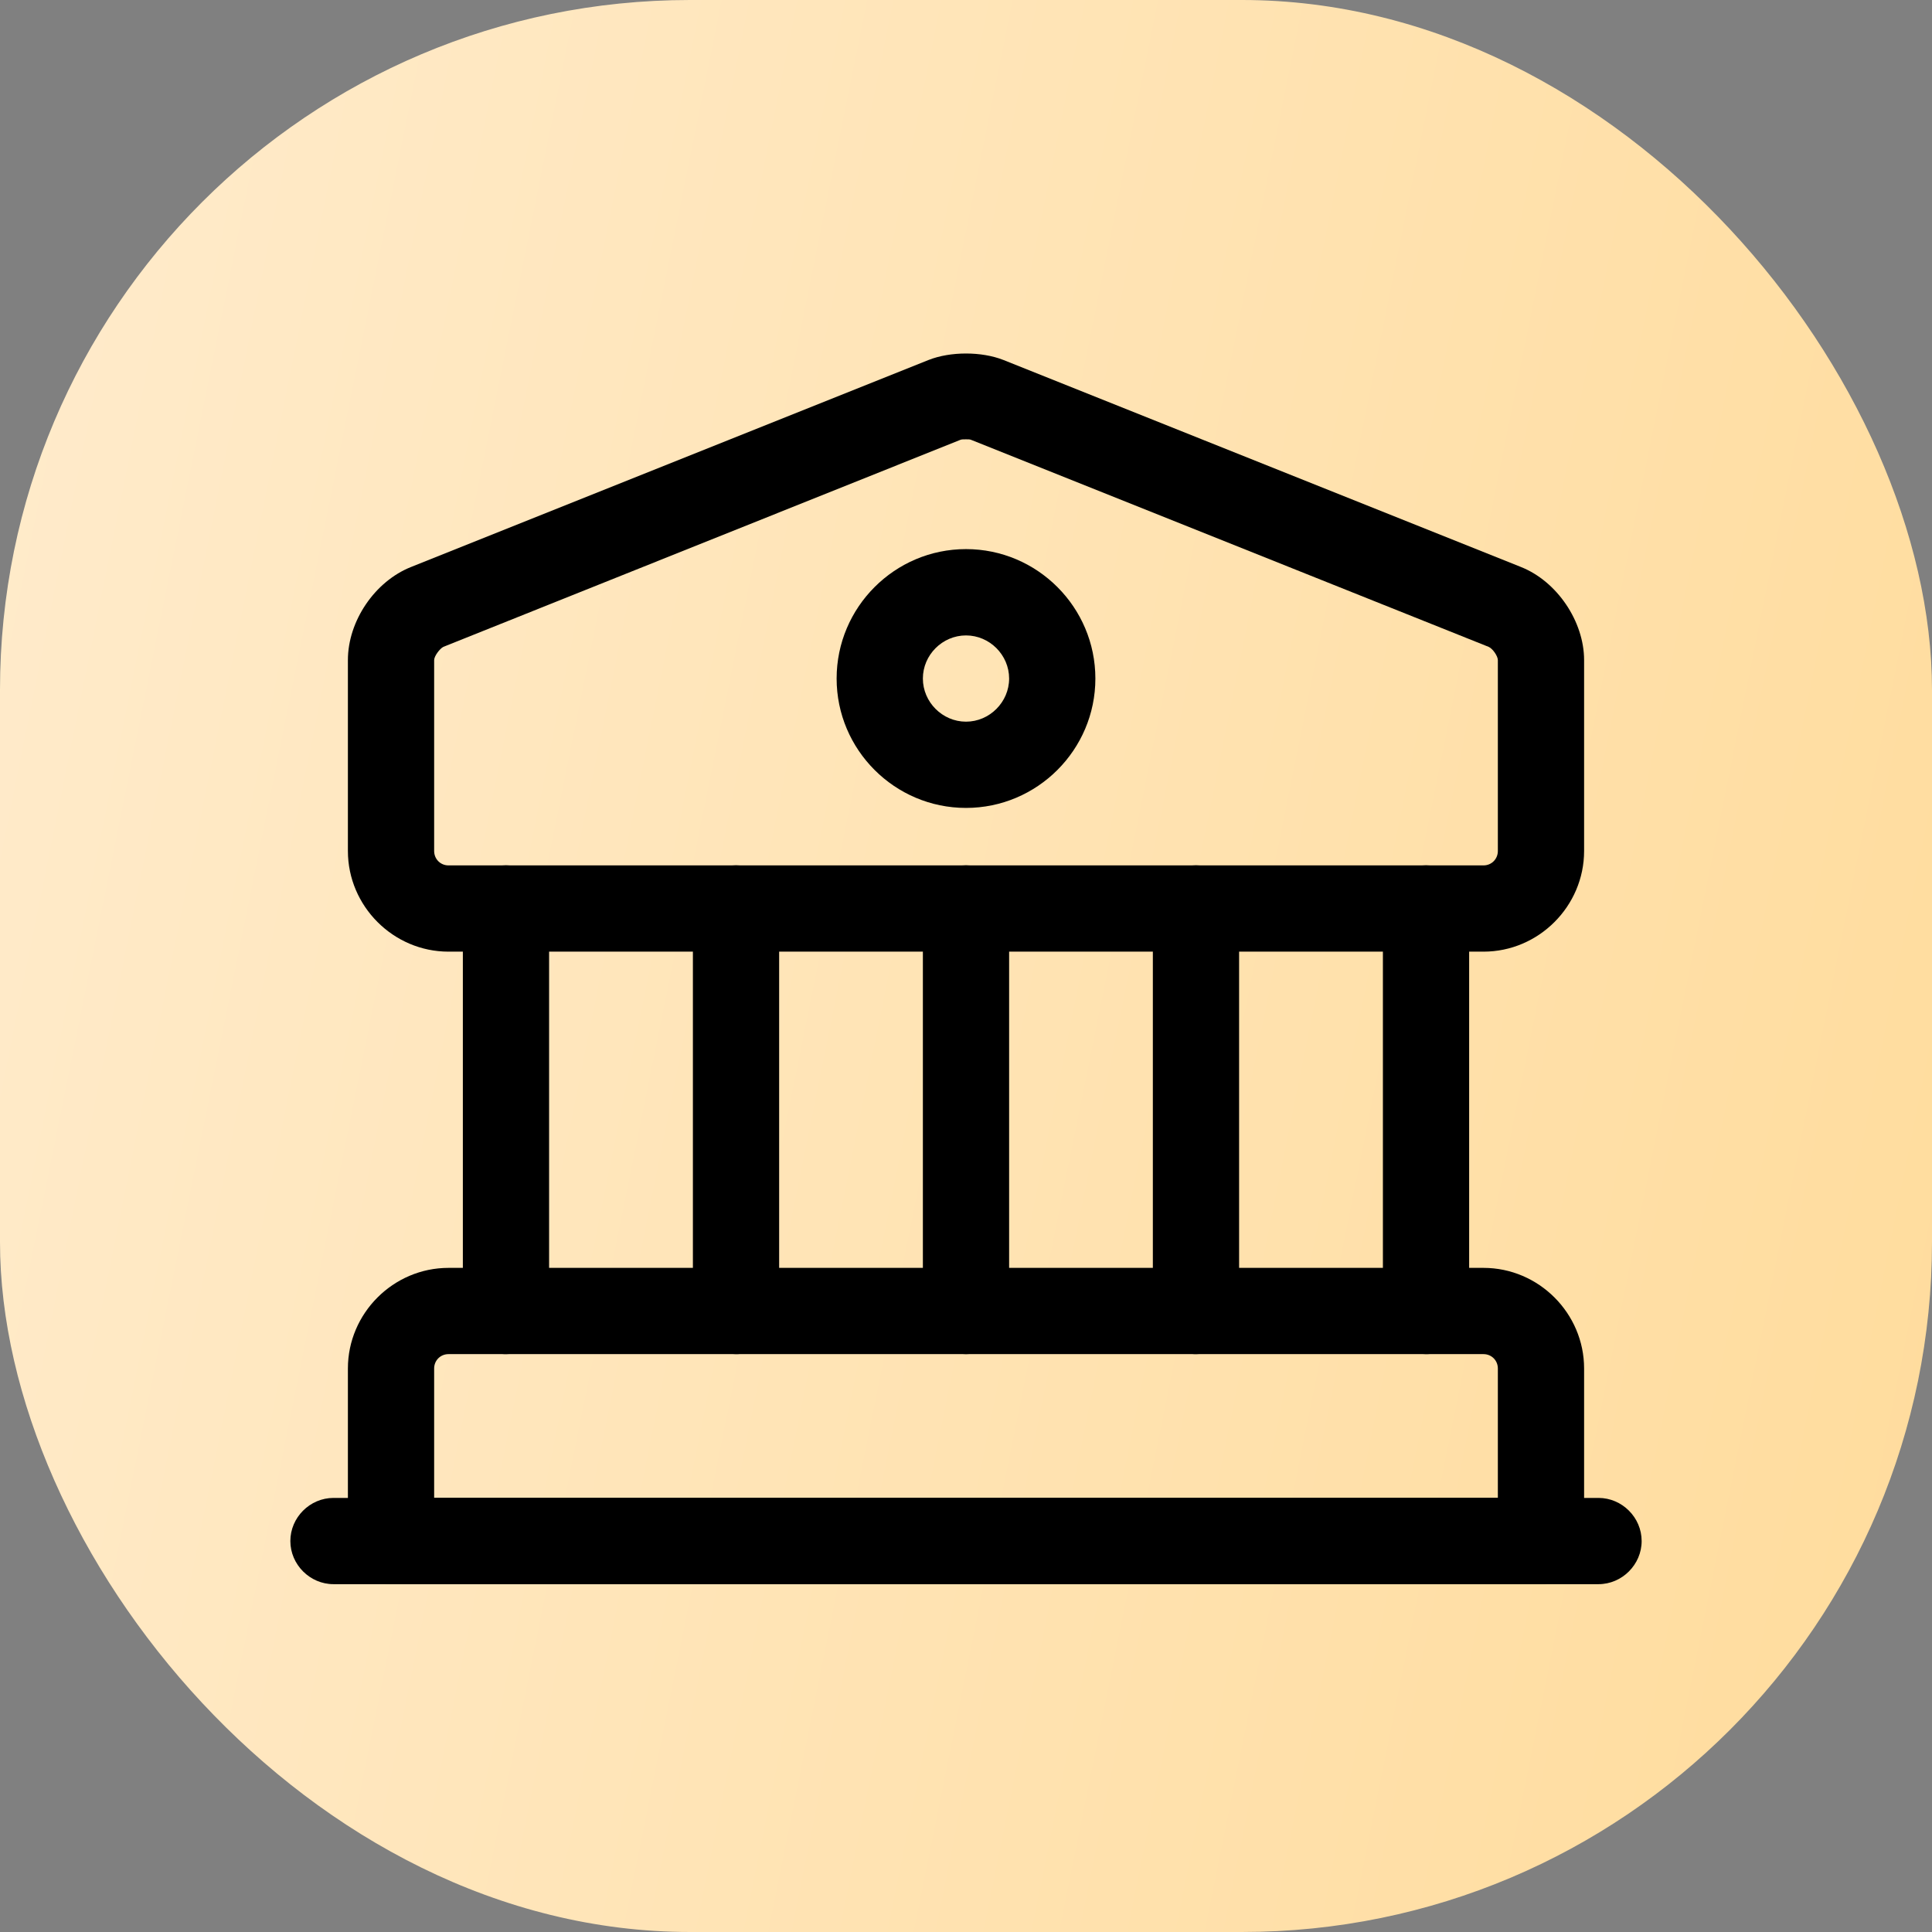 <?xml version="1.0" encoding="UTF-8"?> <svg xmlns="http://www.w3.org/2000/svg" width="28" height="28" viewBox="0 0 28 28" fill="none"><rect x="0" y="0" width="28" height="28" fill="#808080" stroke="none"/> <rect width="28" height="28" rx="10" fill="url(#paint0_linear_23_577)"></rect> <path d="M21.5 13.792H6.5C5.7 13.792 5.042 13.133 5.042 12.333V9.567C5.042 9 5.433 8.425 5.958 8.217L13.458 5.217C13.775 5.092 14.225 5.092 14.542 5.217L22.042 8.217C22.567 8.425 22.958 9.008 22.958 9.567V12.333C22.958 13.133 22.3 13.792 21.5 13.792ZM14 6.367C13.967 6.367 13.933 6.367 13.917 6.375L6.425 9.375C6.375 9.4 6.292 9.508 6.292 9.567V12.333C6.292 12.45 6.383 12.542 6.5 12.542H21.5C21.617 12.542 21.708 12.45 21.708 12.333V9.567C21.708 9.508 21.633 9.4 21.575 9.375L14.075 6.375C14.058 6.367 14.033 6.367 14 6.367Z" fill="black"></path> <path d="M22.333 22.958H5.667C5.325 22.958 5.042 22.675 5.042 22.333V19.833C5.042 19.033 5.7 18.375 6.5 18.375H21.5C22.3 18.375 22.958 19.033 22.958 19.833V22.333C22.958 22.675 22.675 22.958 22.333 22.958ZM6.292 21.708H21.708V19.833C21.708 19.717 21.617 19.625 21.5 19.625H6.5C6.383 19.625 6.292 19.717 6.292 19.833V21.708Z" fill="black"></path> <path d="M7.333 19.625C6.992 19.625 6.708 19.341 6.708 19V13.166C6.708 12.825 6.992 12.541 7.333 12.541C7.675 12.541 7.958 12.825 7.958 13.166V19C7.958 19.341 7.675 19.625 7.333 19.625Z" fill="black"></path> <path d="M10.667 19.625C10.325 19.625 10.042 19.341 10.042 19V13.166C10.042 12.825 10.325 12.541 10.667 12.541C11.008 12.541 11.292 12.825 11.292 13.166V19C11.292 19.341 11.008 19.625 10.667 19.625Z" fill="black"></path> <path d="M14 19.625C13.658 19.625 13.375 19.341 13.375 19V13.166C13.375 12.825 13.658 12.541 14 12.541C14.342 12.541 14.625 12.825 14.625 13.166V19C14.625 19.341 14.342 19.625 14 19.625Z" fill="black"></path> <path d="M17.333 19.625C16.992 19.625 16.708 19.341 16.708 19V13.166C16.708 12.825 16.992 12.541 17.333 12.541C17.675 12.541 17.958 12.825 17.958 13.166V19C17.958 19.341 17.675 19.625 17.333 19.625Z" fill="black"></path> <path d="M20.667 19.625C20.325 19.625 20.042 19.341 20.042 19V13.166C20.042 12.825 20.325 12.541 20.667 12.541C21.008 12.541 21.292 12.825 21.292 13.166V19C21.292 19.341 21.008 19.625 20.667 19.625Z" fill="black"></path> <path d="M23.167 22.959H4.833C4.492 22.959 4.208 22.675 4.208 22.334C4.208 21.992 4.492 21.709 4.833 21.709H23.167C23.508 21.709 23.792 21.992 23.792 22.334C23.792 22.675 23.508 22.959 23.167 22.959Z" fill="black"></path> <path d="M14 11.709C12.967 11.709 12.125 10.867 12.125 9.834C12.125 8.8 12.967 7.958 14 7.958C15.033 7.958 15.875 8.8 15.875 9.834C15.875 10.867 15.033 11.709 14 11.709ZM14 9.209C13.658 9.209 13.375 9.492 13.375 9.834C13.375 10.175 13.658 10.459 14 10.459C14.342 10.459 14.625 10.175 14.625 9.834C14.625 9.492 14.342 9.209 14 9.209Z" fill="black"></path> <defs> <linearGradient id="paint0_linear_23_577" x1="-5.935" y1="-59.769" x2="58.879" y2="-46.687" gradientUnits="userSpaceOnUse"> <stop stop-color="#FFF4E6"></stop> <stop offset="1" stop-color="#FFD485"></stop> </linearGradient> </defs> </svg> 